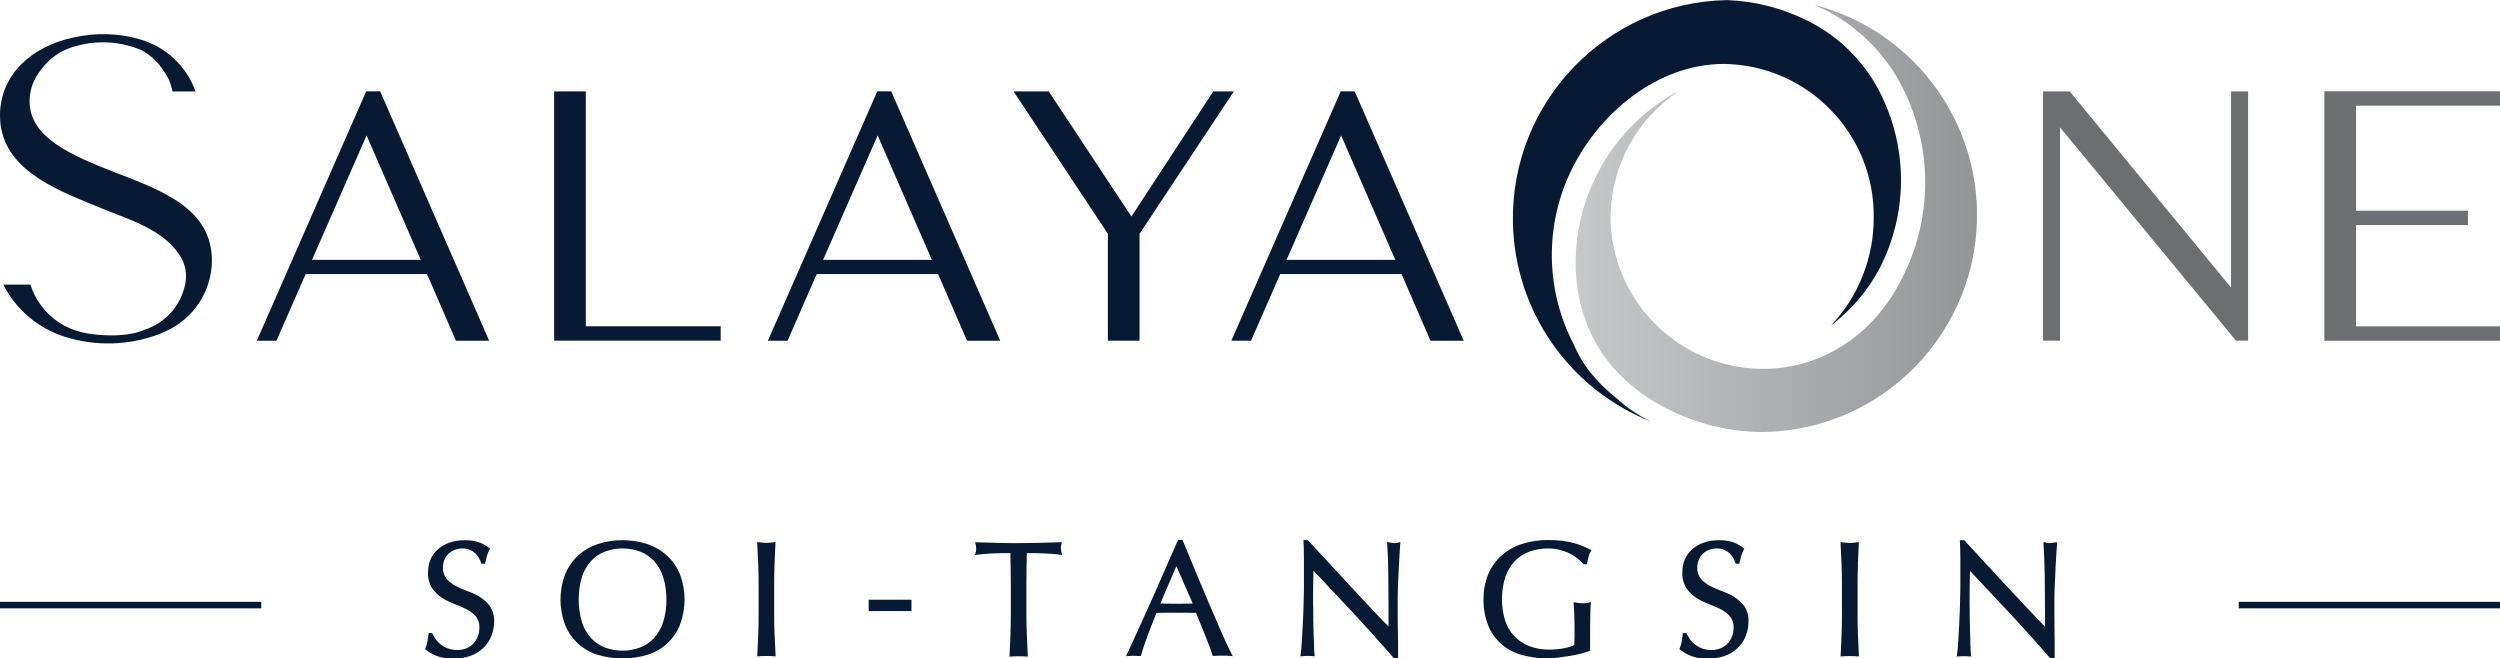 <?xml version="1.0" encoding="UTF-8"?><svg id="Layer_2" xmlns="http://www.w3.org/2000/svg" xmlns:xlink="http://www.w3.org/1999/xlink" viewBox="0 0 273 71.9"><defs><linearGradient id="linear-gradient" x1="172.07" y1="-278.57" x2="215.89" y2="-278.57" gradientTransform="translate(0 -254.71) scale(1 -1)" gradientUnits="userSpaceOnUse"><stop offset="0" stop-color="#c7c8ca"/><stop offset="1" stop-color="#939598"/></linearGradient></defs><g id="Layer_1-2"><g id="Layer_2-2"><g id="graphic"><path d="m52.44,65.2h0c-.43-.26-.89-.47-1.36-.64-.45-.16-.9-.35-1.32-.58-.38-.2-.72-.46-1-.78-.28-.35-.41-.79-.39-1.23,0-.29.05-.57.16-.84.1-.25.26-.47.45-.66.2-.19.43-.33.69-.43.28-.1.57-.15.87-.15.28,0,.55.05.8.16.21.1.41.23.58.39.16.15.29.32.39.51.09.17.17.35.23.53l.03.08h.4l.02-.1c.06-.28.13-.56.21-.84.07-.21.15-.42.26-.62l.05-.09-.08-.06c-.36-.29-.76-.51-1.19-.65-.49-.15-1-.22-1.51-.21-.56,0-1.11.08-1.64.26-.46.16-.89.4-1.26.72-.35.3-.62.68-.81,1.1-.19.45-.28.92-.28,1.41-.03.61.12,1.22.44,1.74.28.42.65.78,1.08,1.06.43.27.89.5,1.37.68.45.17.9.36,1.33.58.38.19.72.45,1,.77.27.34.41.78.39,1.22,0,.33-.06.65-.17.96-.21.59-.66,1.06-1.24,1.3-.32.13-.66.2-1.01.19-.34,0-.67-.05-.99-.16-.28-.1-.54-.24-.78-.42-.21-.16-.4-.35-.56-.57-.14-.2-.27-.41-.37-.63l-.03-.07h-.4v.11c-.05.37-.09.63-.13.84-.05.25-.12.49-.22.72l-.03.08.07.06c.36.28.75.51,1.17.68.59.22,1.21.33,1.83.3.64,0,1.28-.09,1.88-.3.53-.18,1.01-.48,1.41-.86.38-.37.68-.82.88-1.31.2-.51.3-1.05.3-1.59.03-.58-.13-1.15-.44-1.64-.29-.4-.65-.74-1.08-1Z" style="fill:#081934; stroke-width:0px;"/><path d="m72.86,60.69h0c-.62-.57-1.35-1-2.15-1.27-1.78-.58-3.69-.58-5.46,0-.8.27-1.53.7-2.15,1.27-.61.57-1.08,1.27-1.4,2.04-.66,1.77-.66,3.71,0,5.48.62,1.58,1.93,2.79,3.55,3.29,1.78.54,3.68.54,5.46,0,1.62-.5,2.93-1.71,3.55-3.29.66-1.77.66-3.71,0-5.48-.31-.77-.79-1.47-1.4-2.04Zm-.09,4.78c.02.85-.11,1.7-.37,2.51-.21.64-.56,1.23-1.01,1.73-.42.45-.94.79-1.52,1.01-.61.22-1.25.34-1.9.33-.64,0-1.28-.11-1.88-.33-.58-.22-1.1-.56-1.52-1.01-.46-.5-.8-1.09-1.01-1.73-.49-1.64-.49-3.38,0-5.02.21-.64.55-1.23,1.01-1.73.42-.45.94-.79,1.52-1.01.6-.22,1.24-.33,1.88-.33.65,0,1.29.11,1.9.33.58.22,1.09.56,1.52,1.01.46.5.8,1.09,1.01,1.73.26.81.38,1.66.37,2.51Z" style="fill:#081934; stroke-width:0px;"/><path d="m84.58,69.3c-.03-.77-.04-1.54-.04-2.31v-3.06c0-.76.01-1.53.04-2.3.03-.75.06-1.52.1-2.3v-.15s-.14.02-.14.02c-.16.03-.3.04-.44.06-.27.03-.55.03-.82,0-.13-.02-.28-.04-.44-.06l-.15-.02v.15c.04.78.08,1.55.11,2.3.03.73.04,1.5.04,2.3v3.06c0,.8-.01,1.57-.04,2.31-.03.75-.06,1.51-.1,2.24v.14s.13-.01.13-.01c.57-.05,1.15-.05,1.72,0h.14s0-.13,0-.13c-.04-.73-.07-1.48-.1-2.24Z" style="fill:#081934; stroke-width:0px;"/><rect x="94.86" y="65.49" width="4.67" height="1.24" style="fill:#081934; stroke-width:0px;"/><path d="m115.84,59.91c0-.18.04-.36.08-.54l.04-.16h-.16c-.82.03-1.57.05-2.29.07-.8.02-1.57.03-2.29.03s-1.47,0-2.29-.03c-.72-.02-1.47-.04-2.29-.06h-.16s.04.15.04.15c.05.17.08.35.08.52,0,.18-.03.36-.08.54l-.05.18.19-.03c.24-.03.51-.06.84-.09.32-.02.65-.05.97-.06.31-.02.65-.03,1.01-.03.32,0,.6,0,.85,0,.03,1.23.05,2.43.05,3.56v3.06c0,.73-.02,1.5-.04,2.31-.03.75-.06,1.51-.1,2.24v.14s.13-.01.13-.01c.57-.05,1.15-.05,1.72,0h.14s0-.13,0-.13c-.04-.73-.07-1.48-.1-2.24-.03-.78-.05-1.55-.05-2.31v-3.06c0-1.18.02-2.38.05-3.56.25,0,.53,0,.85,0,.36,0,.7.02,1.01.03.32.02.65.04.97.06.33.03.6.05.84.09l.19.03-.05-.18c-.05-.17-.08-.34-.08-.52Z" style="fill:#081934; stroke-width:0px;"/><path d="m133.92,70.25h0c-.25-.57-.53-1.19-.82-1.86-.32-.73-.64-1.48-.97-2.25-.33-.77-.67-1.59-1.03-2.43-.35-.83-.69-1.64-1.01-2.43-.19-.45-.37-.89-.54-1.31l-.38-.92-.03-.08h-.5l-.03.07c-.92,2.1-1.84,4.2-2.75,6.25-.91,2.04-1.85,4.12-2.81,6.18l-.09.2.22-.03c.43-.04.86-.04,1.29,0h.1s.03-.09.03-.09c.16-.55.39-1.24.69-2.06.29-.79.62-1.65,1-2.56.33-.01.66-.02,1-.02.39,0,.74,0,1.08,0,.36,0,.74,0,1.17,0,.37,0,.73.01,1.07.02.15.39.31.78.47,1.16l.52,1.28c.17.42.32.81.47,1.2.15.41.26.72.34.98l.03.1.1-.02c.15-.02.3-.03.45-.03h.94c.15,0,.3.01.45.03l.25.04-.12-.22c-.15-.29-.35-.7-.59-1.23Zm-3.67-4.35c-.26,0-.53.02-.81.02-.63.01-1.25.02-1.95,0-.25-.01-.51-.02-.78-.02l1.75-4.08,1.79,4.09Z" style="fill:#081934; stroke-width:0px;"/><path d="m152.21,59.3c-.19,0-.39-.03-.57-.09l-.16-.04v.17c.07,1.02.11,2.14.12,3.33.02,1.27.03,2.49.03,3.63v2.12c-.47-.47-1.03-1.05-1.7-1.77-.78-.83-1.55-1.66-2.31-2.47-.89-.95-1.69-1.82-2.45-2.65-.82-.89-1.6-1.73-2.32-2.51l-.04-.04h-.47v.13c.03.43.05,1.06.05,1.82,0,.81,0,1.8,0,2.93,0,.36,0,.78-.02,1.33-.01.45-.03.95-.04,1.53-.02.54-.04,1.06-.07,1.56-.03.52-.06,1-.08,1.45-.03.45-.05.83-.08,1.14-.04.38-.06.56-.08.64l-.03.17.17-.02c.42-.05.83-.05,1.25,0l.16.02-.02-.16c-.01-.11-.02-.3-.04-.53-.01-.26-.02-.58-.03-.93-.01-.36-.02-.74-.04-1.15-.01-.4-.02-.81-.03-1.22,0-.21,0-.41,0-.61v-.54c-.02-.37-.02-.68-.02-.92,0-.92,0-1.69.02-2.27,0-.41.02-.76.03-1.03,1.41,1.49,2.89,3.08,4.42,4.71,1.53,1.64,2.99,3.27,4.35,4.84l.04.04h.42v-.71c0-.28,0-.62,0-1.01v-.03c0-.38-.01-.78-.02-1.21,0-.42-.01-.84-.02-1.25v-.07c0-.44,0-.86,0-1.26v-1.07c0-.32.01-.76.03-1.36.02-.57.05-1.15.08-1.74.03-.59.06-1.15.09-1.67.03-.55.06-.92.08-1.17l.02-.17-.17.04c-.18.05-.36.08-.54.09Z" style="fill:#081934; stroke-width:0px;"/><path d="m165.45,61.23c.45-.45,1-.8,1.61-1.01.65-.22,1.33-.34,2.01-.33.42,0,.83.05,1.24.15.37.09.72.22,1.06.38.31.15.6.33.87.54.24.19.45.39.65.62l.04.04h.38v-.11c.04-.24.09-.48.16-.71.06-.21.14-.42.24-.61l.07-.12-.12-.06c-.22-.11-.47-.23-.73-.34h0c-.71-.3-1.46-.5-2.23-.6-.54-.07-1.08-.1-1.62-.1-.98-.01-1.96.14-2.89.43-.83.26-1.59.7-2.24,1.27-.62.57-1.11,1.26-1.44,2.04-.35.87-.52,1.8-.51,2.74-.02.96.15,1.91.49,2.8.3.78.78,1.47,1.4,2.04.64.56,1.39.97,2.21,1.21.94.27,1.91.4,2.89.39.39,0,.78-.03,1.16-.08.4-.05.83-.11,1.27-.18.41-.06.81-.15,1.2-.25.32-.08.63-.18.94-.3l.08-.03v-.09c0-.25,0-.49,0-.72,0-.24,0-.48,0-.72,0-.92,0-1.7.02-2.32.01-.59.03-1.01.05-1.28l.02-.19-.17.06c-.12.03-.23.06-.35.07-.4.04-.81.01-1.21-.07l-.16-.03v.16c.04.39.06.79.07,1.19.02.4.03.82.03,1.24,0,.37,0,.73,0,1.08,0,.35-.01.68-.03,1-.15.08-.31.15-.48.2-.23.07-.46.13-.69.17-.26.05-.52.08-.78.1-.27.02-.53.04-.77.04-.75.01-1.49-.12-2.19-.38-.61-.24-1.17-.61-1.63-1.08-.46-.49-.8-1.08-1.01-1.72-.48-1.57-.46-3.25.04-4.81.23-.65.6-1.24,1.07-1.73Z" style="fill:#081934; stroke-width:0px;"/><path d="m189.42,65.2c-.43-.26-.89-.47-1.36-.64-.45-.16-.9-.35-1.33-.58-.38-.2-.72-.46-1-.78-.27-.35-.41-.79-.39-1.23,0-.29.05-.57.16-.84.1-.25.25-.47.45-.66.2-.19.43-.33.69-.43.28-.1.57-.15.87-.15.27,0,.55.05.8.16.21.1.41.23.58.39.16.15.29.32.39.51.09.17.17.35.23.53l.03.08h.4l.02-.1c.07-.34.14-.62.21-.84.07-.21.15-.42.26-.62l.05-.09-.08-.06c-.36-.29-.76-.51-1.19-.65-.49-.15-1-.22-1.51-.21-.56,0-1.11.08-1.64.26-.46.16-.89.4-1.26.72-.35.3-.62.68-.81,1.1-.19.45-.28.92-.28,1.41-.03.61.12,1.22.44,1.74.28.42.65.78,1.08,1.06.43.27.89.5,1.36.68.45.17.9.36,1.33.58.38.19.72.45,1,.77.27.34.41.78.39,1.22,0,.33-.06.65-.17.96-.21.59-.66,1.06-1.24,1.3-.32.13-.66.2-1.01.19-.34,0-.67-.05-.99-.16-.28-.1-.54-.24-.78-.42-.21-.16-.4-.35-.56-.57-.14-.2-.27-.41-.37-.63l-.03-.07h-.4v.11c-.05.34-.08.62-.12.84-.05.25-.12.49-.22.72l-.03.08.07.06c.36.28.75.51,1.18.68.58.22,1.21.33,1.83.3.64,0,1.28-.09,1.88-.3.53-.18,1.01-.48,1.41-.86.38-.37.68-.82.88-1.31.2-.51.3-1.05.3-1.59.03-.58-.13-1.15-.44-1.64-.29-.4-.65-.74-1.08-1Z" style="fill:#081934; stroke-width:0px;"/><path d="m202.88,61.64c.03-.75.06-1.52.1-2.3v-.15s-.14.02-.14.02c-.16.03-.3.04-.44.06-.27.03-.55.03-.82,0-.14-.02-.28-.04-.44-.06l-.15-.02v.15c.04.78.08,1.55.11,2.3.03.73.04,1.5.04,2.3v3.06c0,.8-.01,1.57-.04,2.31-.03.75-.06,1.51-.1,2.24v.14s.13-.01.13-.01c.57-.05,1.15-.05,1.72,0h.14s0-.13,0-.13c-.03-.73-.07-1.48-.1-2.24-.03-.77-.04-1.55-.04-2.31v-3.06c0-.76.01-1.53.04-2.3Z" style="fill:#081934; stroke-width:0px;"/><path d="m224.42,59.22h0c-.18.05-.36.08-.54.09-.19,0-.39-.03-.57-.09l-.16-.04v.17c.07,1.09.11,2.2.13,3.33.02,1.15.03,2.37.03,3.63v2.12c-.48-.49-1.05-1.08-1.7-1.77-.78-.83-1.55-1.66-2.31-2.47-.89-.95-1.69-1.82-2.45-2.65-.82-.89-1.6-1.73-2.32-2.51l-.04-.04h-.47v.13c.03.39.04.97.05,1.82,0,.81,0,1.8,0,2.93,0,.38,0,.82-.02,1.33-.01.45-.02.95-.04,1.53-.02.53-.04,1.06-.07,1.56l-.08,1.45c-.03.47-.05.84-.08,1.14-.03.32-.06.53-.08.65l-.03.17.17-.02c.41-.04.83-.04,1.25,0l.16.02-.02-.16c-.01-.09-.02-.25-.04-.53v-.2c-.02-.22-.03-.46-.03-.73-.01-.35-.02-.74-.03-1.15-.01-.39-.02-.81-.03-1.22,0-.28,0-.55-.01-.81v-.34c-.01-.36-.01-.67-.01-.92,0-.92,0-1.69.02-2.27,0-.42.02-.76.03-1.03,1.38,1.47,2.83,3.01,4.42,4.71,1.54,1.66,3.01,3.29,4.35,4.84l.05.04h.42v-.71c0-.28,0-.62,0-1.01,0-.26,0-.54-.01-.83l-.02-1.74c0-.44,0-.86,0-1.26v-1.07c0-.33.01-.78.04-1.36.02-.57.05-1.15.08-1.74v-.13c.04-.54.06-1.05.09-1.54.03-.57.06-.95.08-1.17l.02-.17-.17.04Z" style="fill:#081934; stroke-width:0px;"/><rect y="65.72" width="28.53" height=".71" style="fill:#081934; stroke-width:0px;"/><rect x="244.47" y="65.72" width="28.53" height=".71" style="fill:#081934; stroke-width:0px;"/><polygon points="132.49 9.98 123.55 23.64 114.52 9.98 110.68 9.98 120.98 25.53 120.98 37.2 124.44 37.2 124.44 25.53 134.74 9.98 132.49 9.98" style="fill:#081934; stroke-width:0px;"/><path d="m23.14,28.48c0-5.58-5.15-7.59-10.59-9.65-4.64-1.83-9.32-3.75-9.32-7.78,0-1.21.42-2.38,1.17-3.33.72-1.02,1.7-1.83,2.84-2.33,2.63-1.05,5.56-1.02,8.17.07,1.02.53,1.87,1.33,2.47,2.3.49.66.81,1.42.95,2.23h2.53c-1-2.79-3.29-4.92-6.14-5.71h0c-2.34-.67-4.81-.73-7.18-.19h0C3.26,5.1,0,8.32,0,12.6c0,5.67,5.71,7.96,10.44,9.88,3.33,1.45,7.56,2.42,9.44,5.83.46.93.56,1.99.28,2.99-.53,2.19-2.14,3.95-4.27,4.67-2.41,1.1-6.22.53-6.96.31-1.81-.42-3.41-1.48-4.49-2.99-.5-.67-.87-1.41-1.11-2.21H.36c1.38,2.72,3.8,4.77,6.7,5.69,3.39,1.07,7.04.97,10.37-.3.11-.05.67-.3.67-.3,3.04-1.36,5.01-4.36,5.04-7.69" style="fill:#081934; stroke-width:0px;"/><path d="m208,10.05c3.07,6.44,2.97,13.95-.28,20.3-2.82,5.77-8.39,9.96-15.25,9.93-9.22-.05-16.65-7.57-16.6-16.79.12-5.51,2.95-10.61,7.56-13.62-4.09,2.15-7.36,5.58-9.33,9.76-2.61,5.52-2.88,12.37.14,17.79,3.49,6.28,11.32,9.76,18.23,9.76,13.09-.16,23.58-10.9,23.42-23.99-.13-10.7-7.41-19.98-17.77-22.66,4.35,1.85,7.87,5.24,9.88,9.52" style="fill:url(#linear-gradient); stroke-width:0px;"/><path d="m173.64,40.64c-.75-.96-1.37-2.02-1.85-3.15-3.01-5.87-3.11-12.81-.27-18.76,3.09-6.46,9.56-11.75,16.74-11.75,9.15.13,16.47,7.65,16.35,16.8.01,4.37-1.66,8.59-4.67,11.76,2.2-1.66,4.01-3.78,5.3-6.21,3.04-5.88,3.13-12.85.26-18.81-1.7-3.59-4.57-6.51-8.13-8.26-2.73-1.37-5.72-2.14-8.78-2.25-13.17.25-23.64,11.14-23.38,24.3.19,9.64,6.15,18.21,15.12,21.74-1.4-.66-2.7-1.54-3.84-2.59-1.05-.83-2.01-1.78-2.85-2.82" style="fill:#081934; stroke-width:0px;"/><path d="m49.8,37.21h3.62l-11.91-27.24h-1.52l-11.95,27.24h2.15l3.19-7.28h13.25l3.16,7.28Zm-15.73-8.83l5.96-13.59,5.92,13.59h-11.88Z" style="fill:#081934; stroke-width:0px;"/><path d="m105.61,37.21h3.62l-11.91-27.24h-1.52l-11.95,27.24h2.15l3.19-7.28h13.25l3.16,7.28Zm-15.73-8.83l5.96-13.59,5.92,13.59h-11.88Z" style="fill:#081934; stroke-width:0px;"/><path d="m156.22,37.21h3.62l-11.91-27.24h-1.52l-11.95,27.24h2.15l3.19-7.28h13.25l3.16,7.28Zm-15.73-8.83l5.96-13.59,5.92,13.59h-11.88Z" style="fill:#081934; stroke-width:0px;"/><polygon points="78.7 35.63 63.97 35.63 63.97 9.98 60.51 9.98 60.51 37.2 78.7 37.2 78.7 35.63" style="fill:#081934; stroke-width:0px;"/><polygon points="273 9.97 253.82 9.97 253.82 37.21 273 37.21 273 35.64 257.28 35.64 257.28 24.58 269.5 24.58 269.5 23.01 257.28 23.01 257.28 11.54 273 11.54 273 9.97" style="fill:#6d6e71; stroke-width:0px;"/><polygon points="243.63 9.98 243.63 31.4 226.01 9.98 223.1 9.98 223.1 37.2 224.95 37.2 224.95 13.9 244.17 37.2 245.49 37.2 245.49 9.98 243.63 9.98" style="fill:#6d6e71; stroke-width:0px;"/></g></g></g></svg>